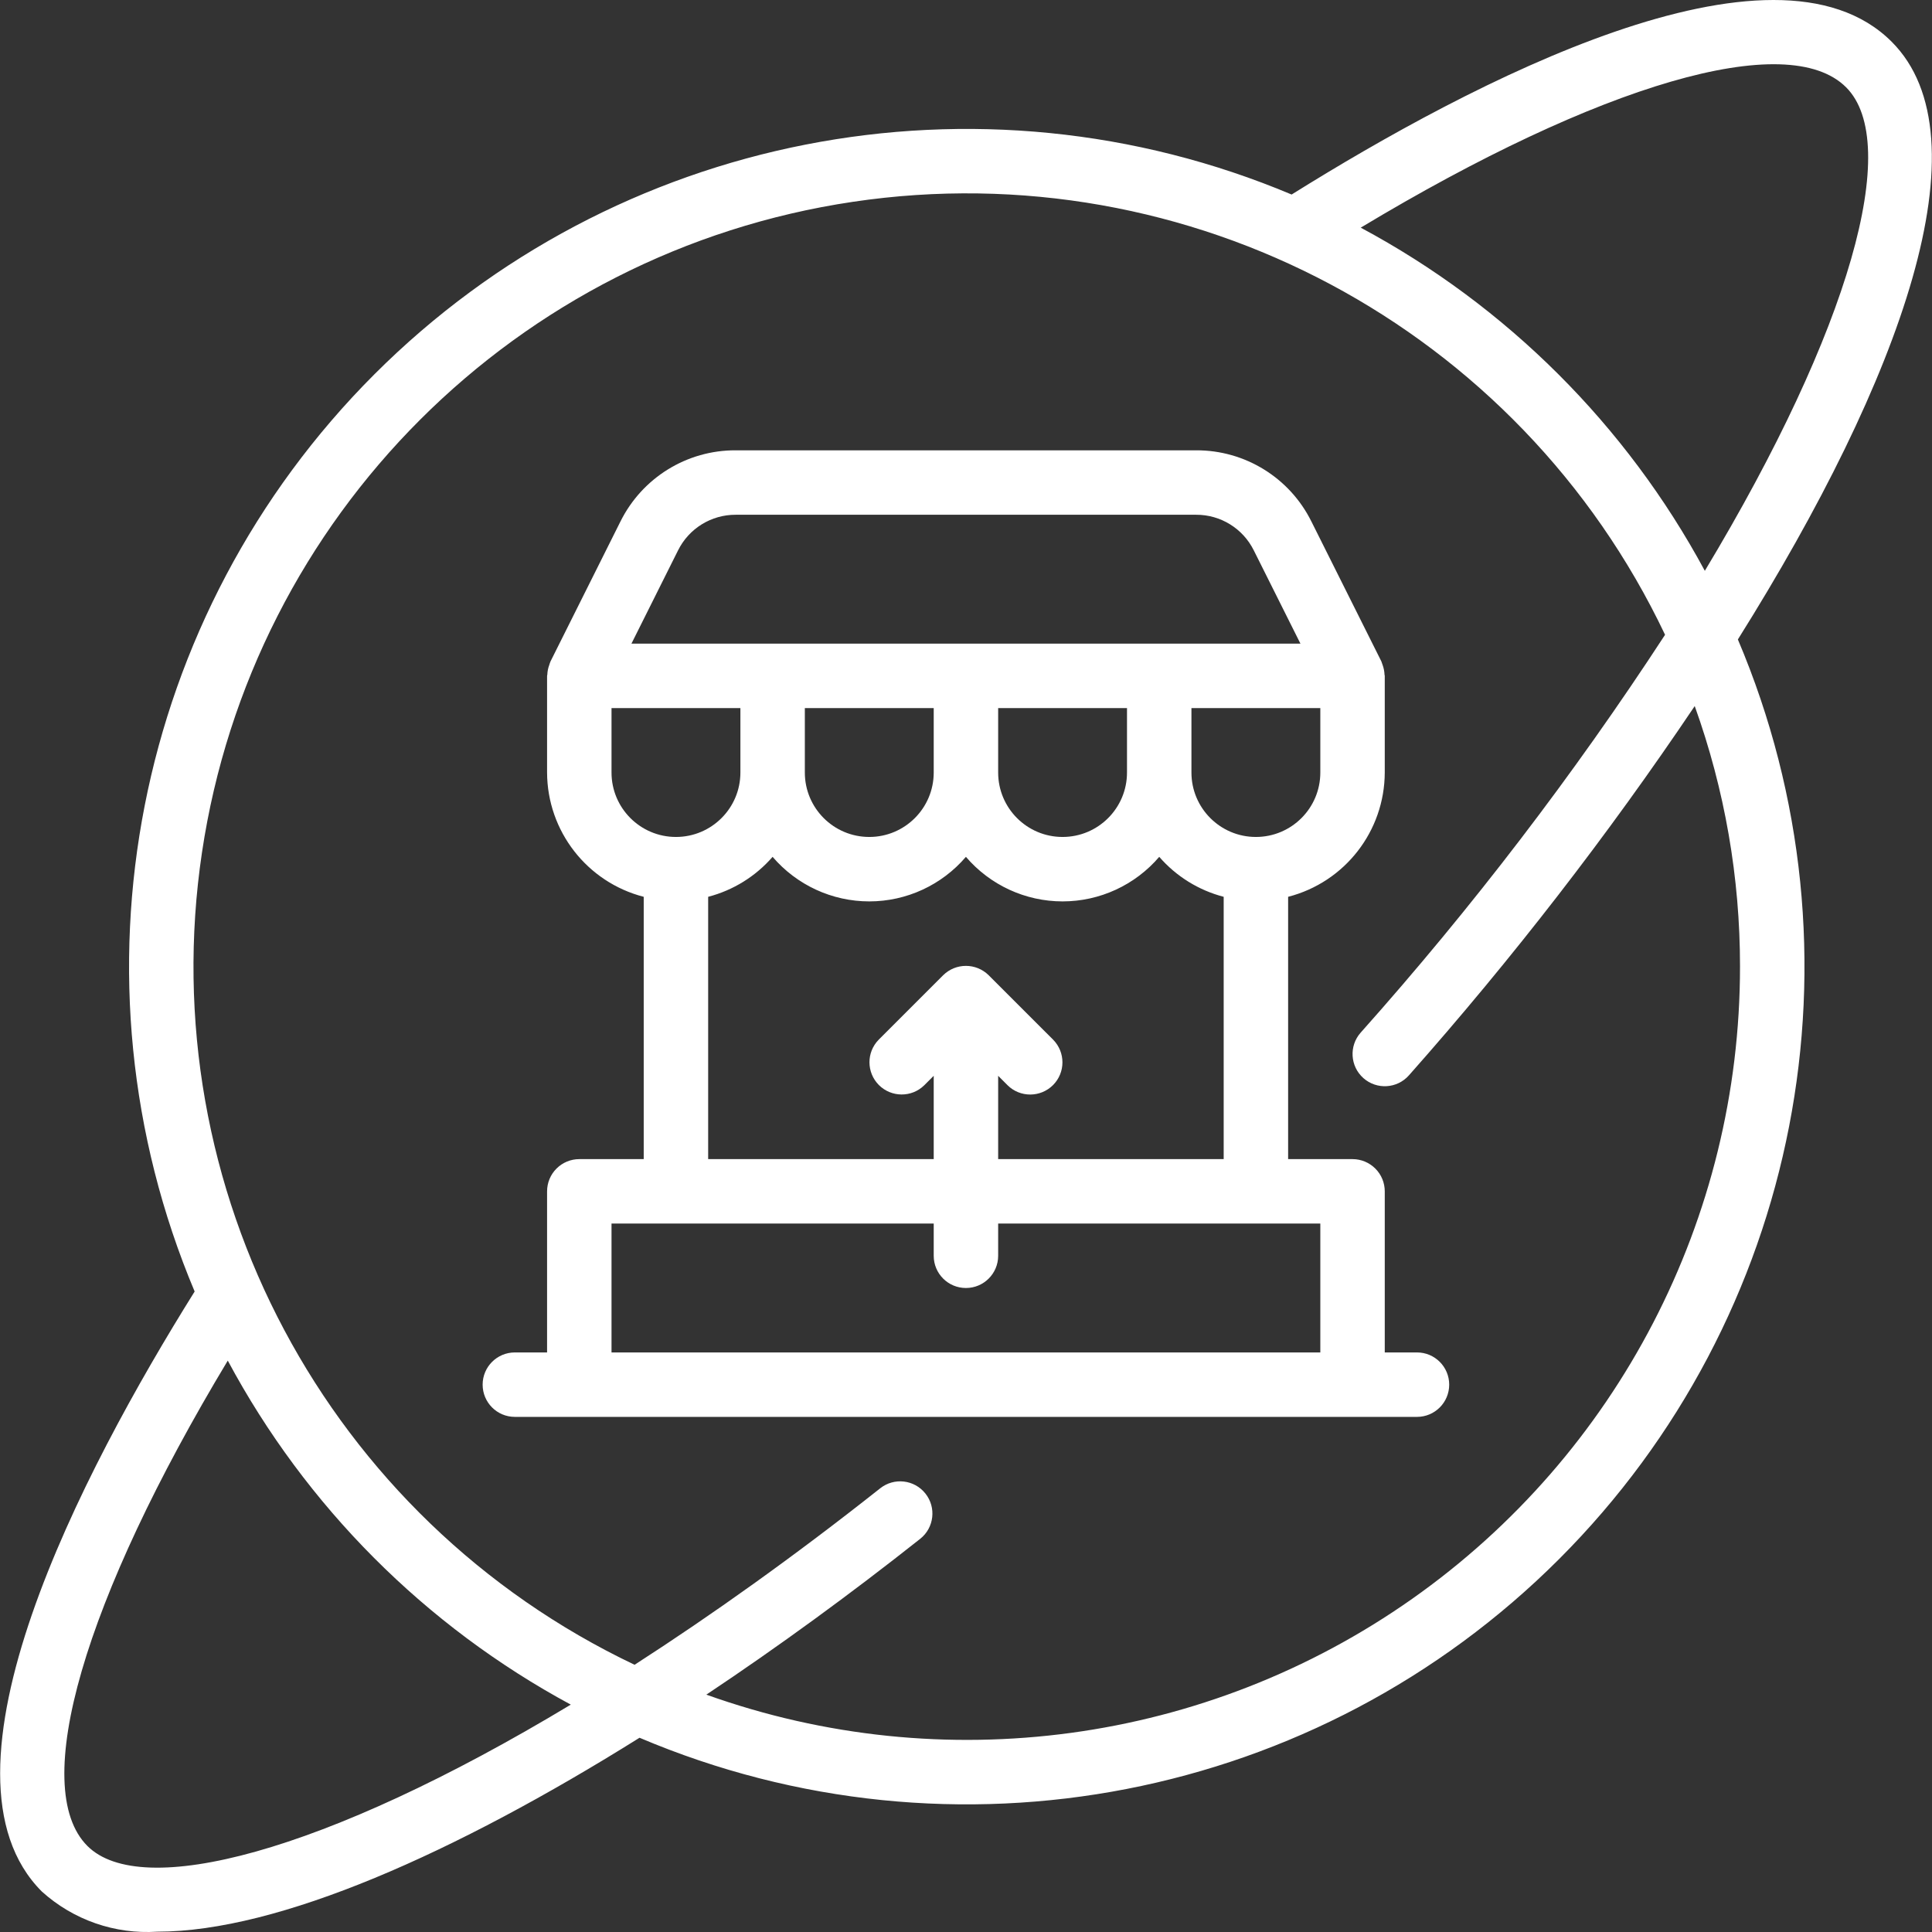 <svg xmlns="http://www.w3.org/2000/svg" width="48" height="48" viewBox="0 0 48 48" fill="none"><rect x="0" y="0" width="48" height="48" fill="#333333" stroke="none"/><g clip-path="url(#clip0_98_220)"><path d="M46.998 1.037C44.065 -1.898 36.551 2.046 32.09 4.833C24.292 1.552 15.284 3.317 9.302 9.299C3.32 15.282 1.555 24.29 4.836 32.087C2.048 36.549 -1.894 44.062 1.04 46.995C1.823 47.702 2.857 48.061 3.909 47.992C6.92 47.992 11.313 46.037 15.889 43.174C23.697 46.489 32.737 44.732 38.736 38.734C44.734 32.735 46.492 23.696 43.177 15.887C47.268 9.365 49.377 3.416 46.998 1.037ZM45.866 2.169C47.253 3.556 45.979 8.163 42.356 14.182C40.405 10.563 37.432 7.598 33.807 5.656C39.746 2.084 44.411 0.714 45.866 2.169ZM2.172 45.863C0.717 44.409 2.086 39.743 5.659 33.804C7.6 37.427 10.564 40.399 14.181 42.351C8.009 46.069 3.504 47.195 2.172 45.863ZM43.23 24.016C43.232 30.266 40.193 36.125 35.083 39.724C29.974 43.322 23.433 44.21 17.549 42.103C19.338 40.911 21.132 39.601 22.863 38.231C23.209 37.956 23.267 37.453 22.992 37.107C22.718 36.761 22.215 36.702 21.869 36.976C19.721 38.676 17.68 40.127 15.766 41.361C8.134 37.731 3.771 29.538 5.018 21.179C6.266 12.82 12.83 6.258 21.19 5.014C29.55 3.77 37.741 8.137 41.368 15.771C39.098 19.25 36.57 22.555 33.805 25.656C33.512 25.987 33.543 26.493 33.874 26.786C34.205 27.079 34.711 27.048 35.004 26.717C37.572 23.819 39.944 20.754 42.105 17.542C42.851 19.619 43.232 21.809 43.23 24.016Z" fill="white"></path><path d="M35.205 33.601H34.404V29.599C34.404 29.386 34.32 29.183 34.17 29.033C34.02 28.883 33.816 28.798 33.604 28.798H32.003V22.281C33.413 21.918 34.4 20.649 34.404 19.192V16.791C34.404 16.781 34.399 16.772 34.398 16.762C34.395 16.678 34.378 16.595 34.349 16.516C34.342 16.498 34.338 16.48 34.33 16.463C34.326 16.453 34.325 16.443 34.32 16.433L32.582 12.958C32.043 11.87 30.932 11.183 29.718 11.188H18.278C17.064 11.183 15.954 11.87 15.414 12.958L13.677 16.433C13.672 16.443 13.67 16.453 13.666 16.463C13.658 16.48 13.654 16.498 13.648 16.516C13.618 16.595 13.601 16.678 13.598 16.762C13.598 16.772 13.592 16.781 13.592 16.791V19.192C13.596 20.648 14.584 21.918 15.993 22.281V28.798H14.393C14.18 28.798 13.977 28.882 13.826 29.033C13.676 29.183 13.592 29.386 13.592 29.599V33.601H12.791C12.349 33.601 11.991 33.959 11.991 34.401C11.991 34.844 12.349 35.202 12.791 35.202H35.205C35.647 35.202 36.005 34.844 36.005 34.401C36.005 33.959 35.647 33.601 35.205 33.601ZM32.803 17.592V19.193C32.803 20.077 32.087 20.794 31.202 20.794C30.318 20.794 29.601 20.077 29.601 19.193V17.592H32.803ZM26.165 25.831L24.565 24.231C24.251 23.919 23.745 23.919 23.431 24.231L21.831 25.831C21.523 26.144 21.526 26.647 21.836 26.958C22.147 27.268 22.65 27.271 22.963 26.963L23.198 26.728V28.798H17.594V22.281C18.216 22.119 18.774 21.773 19.195 21.288C19.796 21.99 20.673 22.395 21.597 22.395C22.52 22.395 23.398 21.99 23.998 21.288C24.598 21.99 25.476 22.395 26.4 22.395C27.323 22.395 28.201 21.99 28.801 21.288C29.222 21.773 29.78 22.119 30.402 22.281V28.798H24.799V26.728L25.033 26.963C25.346 27.272 25.85 27.27 26.162 26.959C26.473 26.648 26.474 26.144 26.165 25.831ZM19.996 19.193V17.592H23.198V19.193C23.198 20.077 22.481 20.794 21.597 20.794C20.712 20.794 19.996 20.077 19.996 19.193ZM24.799 19.193V17.592H28V19.193C28 20.077 27.284 20.794 26.399 20.794C25.515 20.794 24.799 20.077 24.799 19.193ZM16.846 13.674C17.116 13.13 17.671 12.787 18.278 12.789H29.718C30.325 12.787 30.88 13.13 31.15 13.674L32.309 15.991H15.688L16.846 13.674ZM15.193 19.193V17.592H18.395V19.193C18.395 20.077 17.678 20.794 16.794 20.794C15.91 20.794 15.193 20.077 15.193 19.193ZM32.803 33.601H15.193V30.399H23.198V31.2C23.198 31.642 23.556 32 23.998 32C24.44 32 24.799 31.642 24.799 31.2V30.399H32.803V33.601H32.803Z" fill="white"></path></g><defs><clipPath id="clip0_98_220"><rect width="48" height="48" fill="white"></rect></clipPath></defs></svg>
